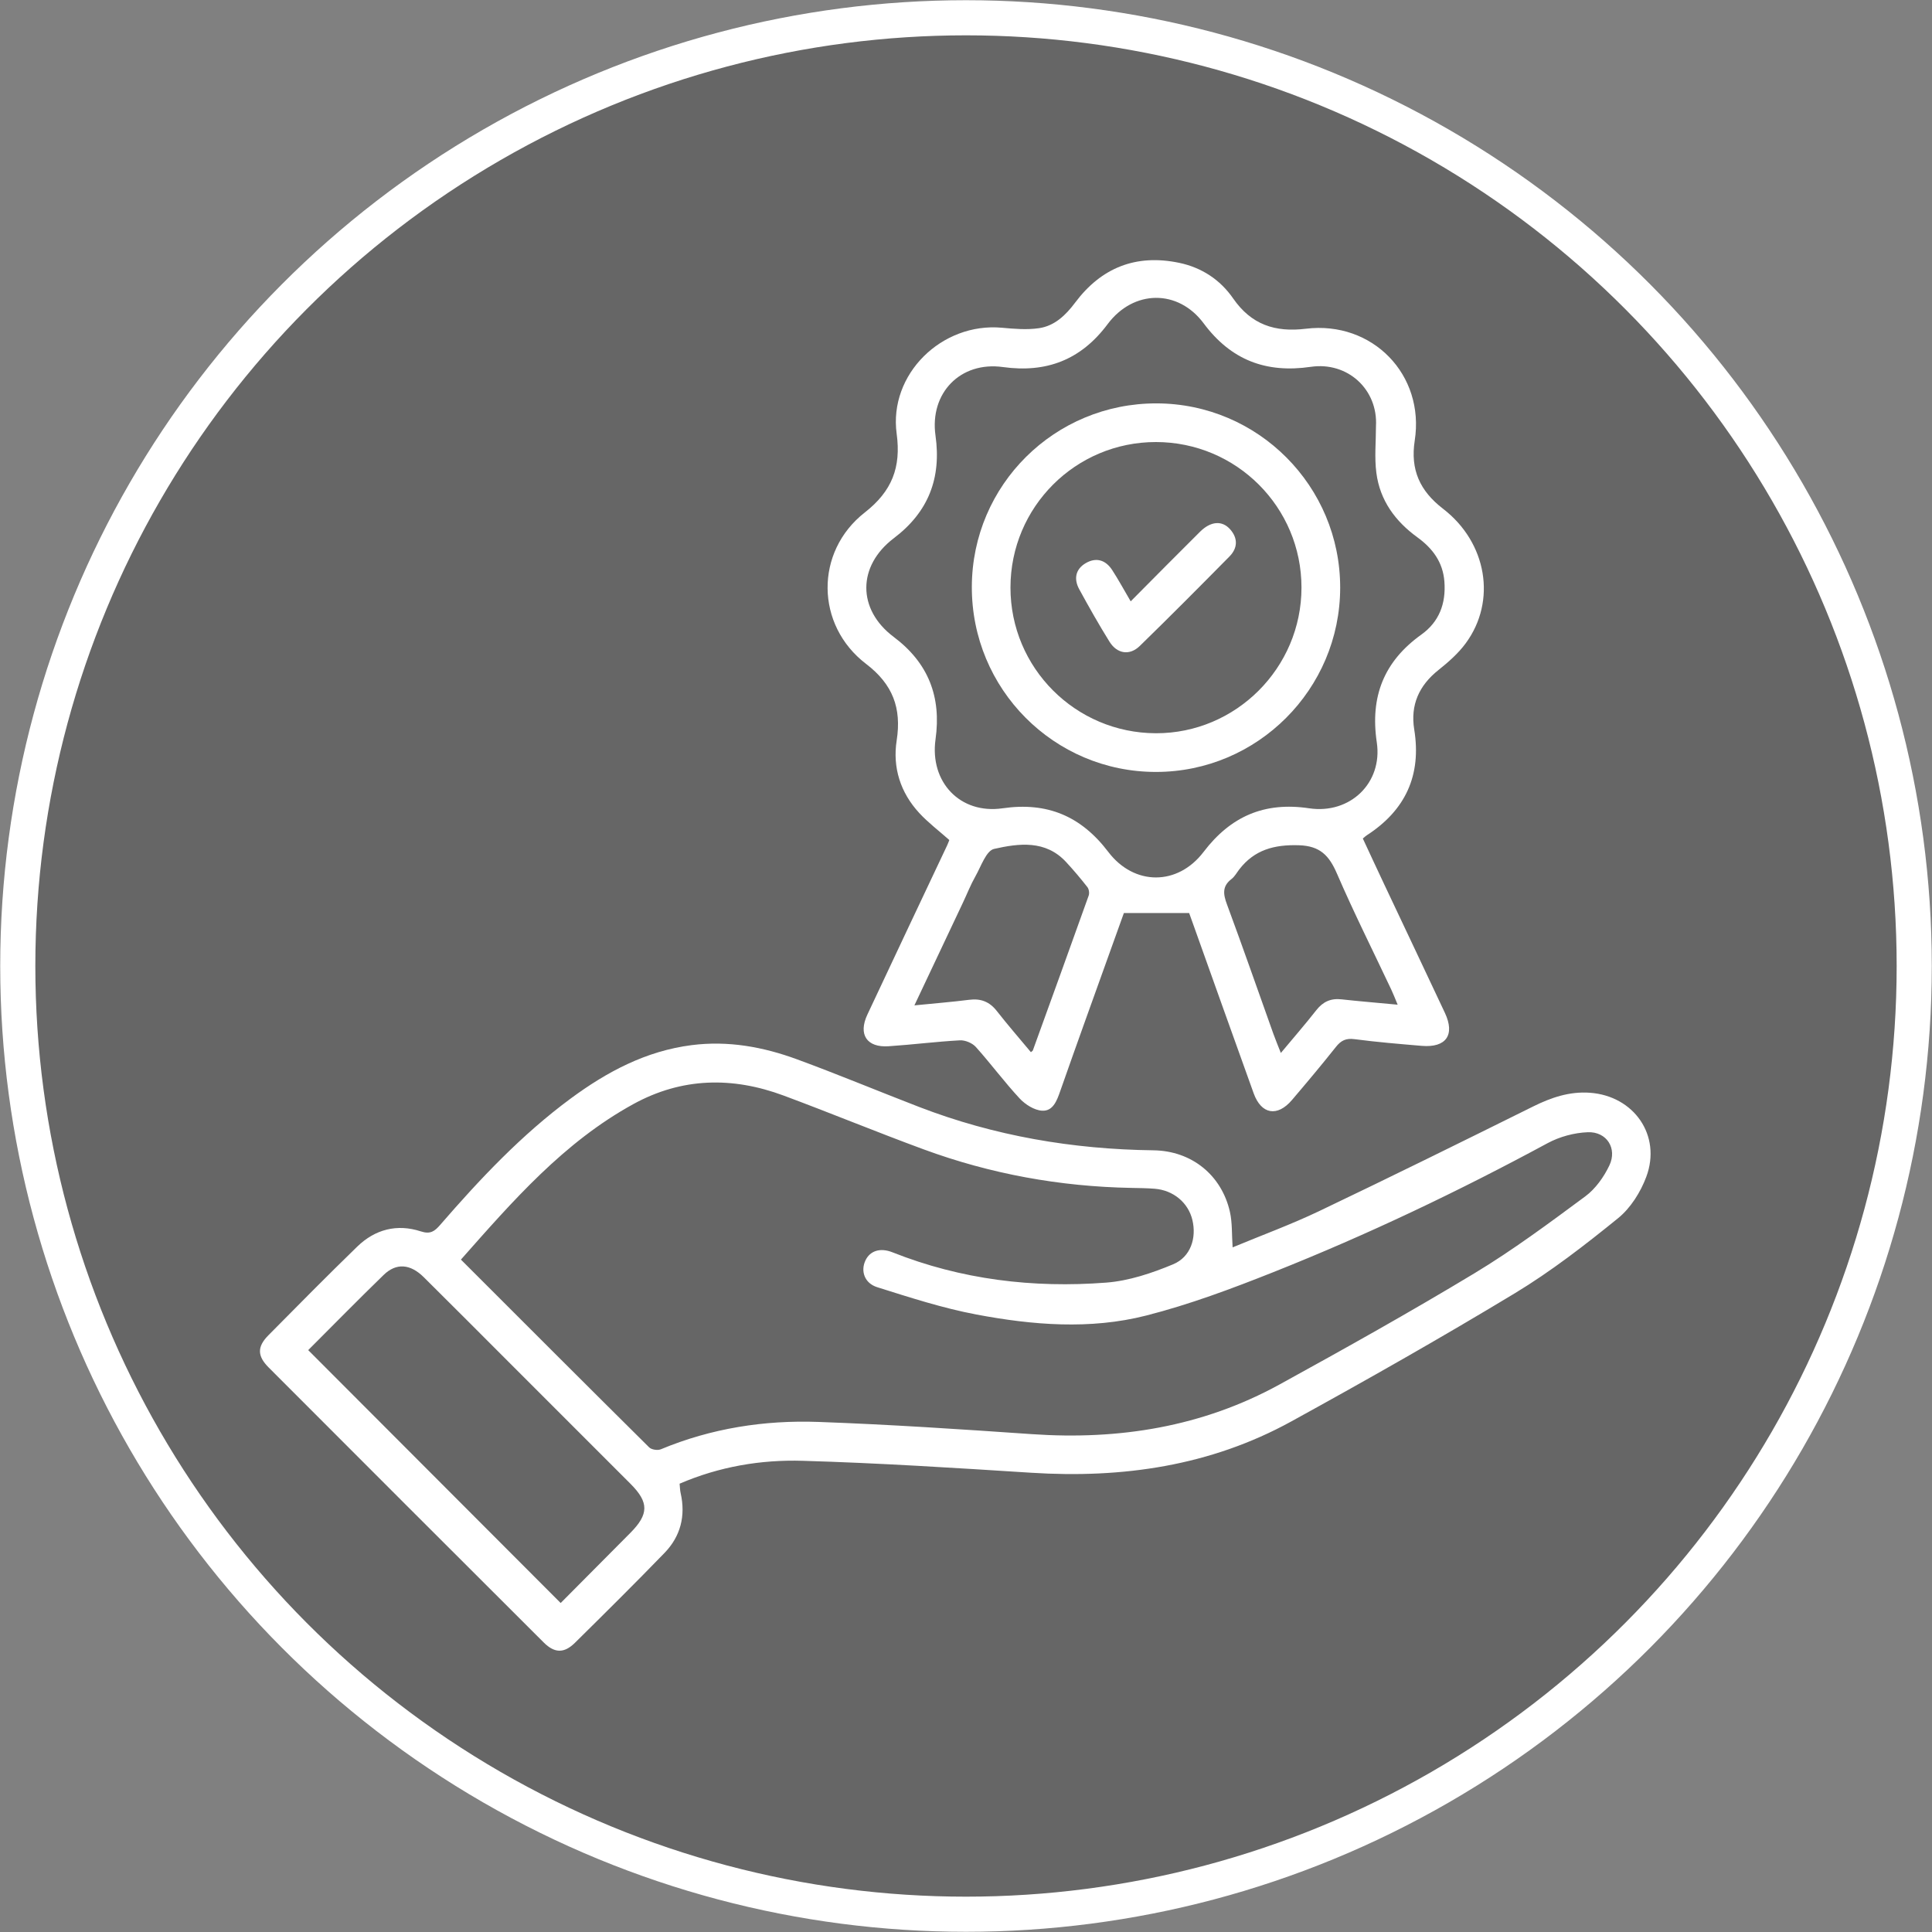 <?xml version="1.0" encoding="UTF-8"?> <svg xmlns="http://www.w3.org/2000/svg" xmlns:xlink="http://www.w3.org/1999/xlink" version="1.1" id="Layer_1" x="0px" y="0px" viewBox="0 0 110 110" style="enable-background:new 0 0 110 110;" xml:space="preserve"><rect x="0" y="0" width="110" height="110" fill="#808080" stroke="none"/> <style type="text/css"> .st0{opacity:0.2;} .st1{fill:none;stroke:#FFFFFF;stroke-width:2;stroke-miterlimit:10;} .st2{fill:#FFFFFF;} </style> <circle class="st0" cx="55" cy="55" r="53.988"></circle> <circle class="st1" cx="55" cy="55" r="53.988"></circle> <g> <path class="st2" d="M70.18,71.02c1.664-0.692,3.332-1.303,4.929-2.065c4.079-1.947,8.133-3.949,12.182-5.957 c1.029-0.51,2.066-0.863,3.23-0.781c2.509,0.178,4.089,2.431,3.212,4.786c-0.324,0.871-0.893,1.777-1.604,2.354 c-1.884,1.529-3.821,3.031-5.894,4.284c-4.181,2.527-8.436,4.938-12.718,7.292c-4.608,2.533-9.605,3.25-14.806,2.919 c-4.334-0.276-8.67-0.553-13.01-0.68c-2.381-0.07-4.74,0.328-7.007,1.303c0.019,0.185,0.02,0.363,0.058,0.532 c0.295,1.3-0.001,2.463-0.917,3.41c-1.675,1.73-3.386,3.425-5.1,5.117c-0.614,0.607-1.16,0.598-1.777-0.017 c-5.225-5.214-10.446-10.433-15.661-15.658c-0.655-0.656-0.66-1.182-0.016-1.833c1.675-1.694,3.349-3.389,5.058-5.048 c1.017-0.987,2.268-1.31,3.622-0.868c0.545,0.178,0.787-0.007,1.104-0.373c2.266-2.615,4.634-5.13,7.432-7.194 c2.065-1.523,4.282-2.705,6.881-3.037c2.079-0.266,4.075,0.099,6.006,0.809c2.329,0.856,4.621,1.813,6.936,2.706 c4.294,1.656,8.751,2.415,13.349,2.473c2.196,0.028,3.886,1.428,4.356,3.498C70.166,69.614,70.129,70.276,70.18,71.02z M26.243,71.716c3.602,3.601,7.152,7.156,10.719,10.692c0.133,0.132,0.483,0.183,0.664,0.108c2.877-1.197,5.896-1.668,8.977-1.557 c4.051,0.146,8.098,0.415,12.143,0.695c4.968,0.344,9.713-0.414,14.105-2.827c3.733-2.051,7.452-4.132,11.098-6.332 c2.189-1.321,4.253-2.856,6.311-4.379c0.579-0.429,1.056-1.099,1.37-1.759c0.463-0.97-0.151-1.933-1.226-1.893 c-0.774,0.029-1.609,0.255-2.292,0.624c-5.064,2.737-10.252,5.211-15.598,7.337c-2.375,0.945-4.789,1.849-7.26,2.478 c-3.188,0.812-6.46,0.544-9.662-0.06c-1.913-0.361-3.785-0.969-5.647-1.555c-0.731-0.23-0.95-0.923-0.674-1.516 c0.261-0.562,0.845-0.748,1.545-0.47c3.916,1.555,7.999,2.044,12.163,1.725c1.294-0.099,2.603-0.538,3.813-1.043 c1.006-0.42,1.342-1.504,1.096-2.528c-0.236-0.982-1.081-1.69-2.146-1.774c-0.443-0.035-0.889-0.039-1.334-0.048 c-4.062-0.076-8.009-0.792-11.819-2.194c-2.671-0.983-5.304-2.071-7.972-3.063c-2.914-1.083-5.79-1.035-8.563,0.488 C32.097,65.039,29.197,68.376,26.243,71.716z M31.922,91.269c1.309-1.317,2.636-2.653,3.964-3.989 c1.061-1.068,1.068-1.74,0.016-2.794c-2.312-2.315-4.626-4.627-6.94-6.94c-1.61-1.61-3.215-3.225-4.833-4.827 c-0.769-0.762-1.568-0.826-2.282-0.133c-1.463,1.42-2.89,2.876-4.299,4.284C22.328,81.658,27.078,86.417,31.922,91.269z"></path> <path class="st2" d="M67.705,51.984c-1.282,0-2.446,0-3.716,0c-0.703,1.956-1.444,4.014-2.181,6.073 c-0.484,1.353-0.968,2.706-1.442,4.062c-0.187,0.535-0.407,1.156-1.034,1.119c-0.444-0.026-0.959-0.353-1.28-0.698 c-0.871-0.938-1.635-1.975-2.491-2.929c-0.201-0.224-0.606-0.395-0.906-0.379c-1.357,0.073-2.709,0.248-4.066,0.337 c-1.238,0.081-1.736-0.668-1.206-1.799c1.506-3.219,3.03-6.429,4.546-9.643c0.054-0.115,0.096-0.237,0.121-0.299 c-0.597-0.531-1.205-0.989-1.712-1.539c-1.072-1.162-1.525-2.587-1.285-4.131c0.287-1.843-0.223-3.2-1.745-4.361 c-2.882-2.199-2.93-6.383-0.071-8.618c1.55-1.212,2.075-2.57,1.815-4.486c-0.459-3.383,2.567-6.346,5.995-6.033 c0.699,0.064,1.419,0.126,2.106,0.026c0.893-0.13,1.525-0.74,2.06-1.455c1.494-1.996,3.469-2.779,5.923-2.267 c1.285,0.268,2.338,0.965,3.073,2.026c1.032,1.491,2.38,1.942,4.141,1.727c3.792-0.463,6.781,2.62,6.199,6.367 c-0.258,1.663,0.295,2.869,1.609,3.88c2.509,1.931,3.063,5.256,1.297,7.658c-0.426,0.58-0.992,1.078-1.56,1.53 c-1.105,0.881-1.6,1.991-1.375,3.378c0.424,2.616-0.502,4.606-2.707,6.032c-0.064,0.042-0.12,0.097-0.219,0.179 c0.401,0.861,0.793,1.71,1.193,2.556c1.159,2.458,2.326,4.912,3.48,7.372c0.589,1.256,0.068,1.995-1.323,1.877 c-1.277-0.108-2.556-0.214-3.826-0.381c-0.486-0.064-0.766,0.076-1.057,0.443c-0.813,1.025-1.655,2.027-2.503,3.023 c-0.833,0.978-1.746,0.819-2.18-0.385c-1.152-3.195-2.289-6.395-3.432-9.592C67.86,52.413,67.772,52.17,67.705,51.984z M78.342,24.271c0.121-2.097-1.614-3.692-3.712-3.385c-2.545,0.372-4.541-0.382-6.099-2.477c-1.455-1.956-3.995-1.926-5.468,0.047 c-1.522,2.038-3.482,2.786-5.965,2.442c-2.411-0.334-4.177,1.475-3.835,3.9c0.341,2.419-0.395,4.347-2.37,5.844 c-2.087,1.582-2.091,4.058-0.013,5.619c1.982,1.488,2.724,3.415,2.385,5.836c-0.34,2.428,1.4,4.275,3.819,3.924 c2.547-0.37,4.472,0.45,6.016,2.482c1.471,1.936,3.948,1.943,5.424,0.005c1.546-2.03,3.463-2.867,6.012-2.487 c2.337,0.348,4.195-1.449,3.853-3.753c-0.388-2.608,0.405-4.609,2.537-6.137c1.016-0.728,1.408-1.769,1.312-3.02 c-0.086-1.115-0.679-1.895-1.539-2.519c-1.263-0.916-2.133-2.107-2.334-3.667C78.25,26.052,78.342,25.156,78.342,24.271z M79.577,57.203c-0.143-0.341-0.243-0.604-0.363-0.858c-1.036-2.198-2.128-4.373-3.092-6.602c-0.443-1.025-0.955-1.581-2.171-1.618 c-1.395-0.043-2.526,0.254-3.391,1.374c-0.144,0.186-0.261,0.409-0.442,0.548c-0.54,0.413-0.475,0.864-0.261,1.441 c0.908,2.449,1.766,4.917,2.645,7.377c0.119,0.332,0.256,0.657,0.424,1.087c0.727-0.872,1.393-1.638,2.019-2.436 c0.377-0.48,0.821-0.685,1.427-0.618C77.384,57.009,78.4,57.092,79.577,57.203z M52.062,57.242 c1.155-0.115,2.141-0.194,3.122-0.318c0.661-0.084,1.157,0.109,1.571,0.639c0.625,0.798,1.291,1.564,1.94,2.343 c0.071-0.06,0.101-0.073,0.109-0.094c1.065-2.939,2.131-5.878,3.182-8.823c0.049-0.137,0.015-0.366-0.073-0.479 c-0.385-0.493-0.79-0.972-1.215-1.431c-1.169-1.264-2.689-1.063-4.098-0.746c-0.45,0.101-0.744,0.998-1.062,1.558 c-0.27,0.475-0.47,0.989-0.704,1.484C53.934,53.281,53.033,55.187,52.062,57.242z"></path> <path class="st2" d="M76.304,33.466c-0.008,5.779-4.709,10.482-10.483,10.485c-5.811,0.004-10.51-4.723-10.489-10.551 c0.021-5.787,4.713-10.442,10.515-10.433C71.629,22.977,76.312,27.678,76.304,33.466z M74.101,33.456 c0.002-4.577-3.703-8.284-8.284-8.288c-4.578-0.003-8.282,3.698-8.285,8.281c-0.004,4.574,3.699,8.286,8.278,8.299 C70.366,41.76,74.1,38.026,74.101,33.456z"></path> <path class="st2" d="M64.377,34.238c1.37-1.377,2.653-2.679,3.95-3.965c0.607-0.602,1.257-0.653,1.714-0.134 c0.45,0.511,0.429,1.069-0.041,1.545c-1.689,1.711-3.384,3.417-5.106,5.095c-0.577,0.562-1.293,0.451-1.725-0.245 c-0.606-0.975-1.172-1.976-1.722-2.985c-0.318-0.583-0.219-1.144,0.377-1.49c0.588-0.341,1.124-0.176,1.492,0.386 C63.672,32.99,63.981,33.564,64.377,34.238z"></path> </g> </svg> 